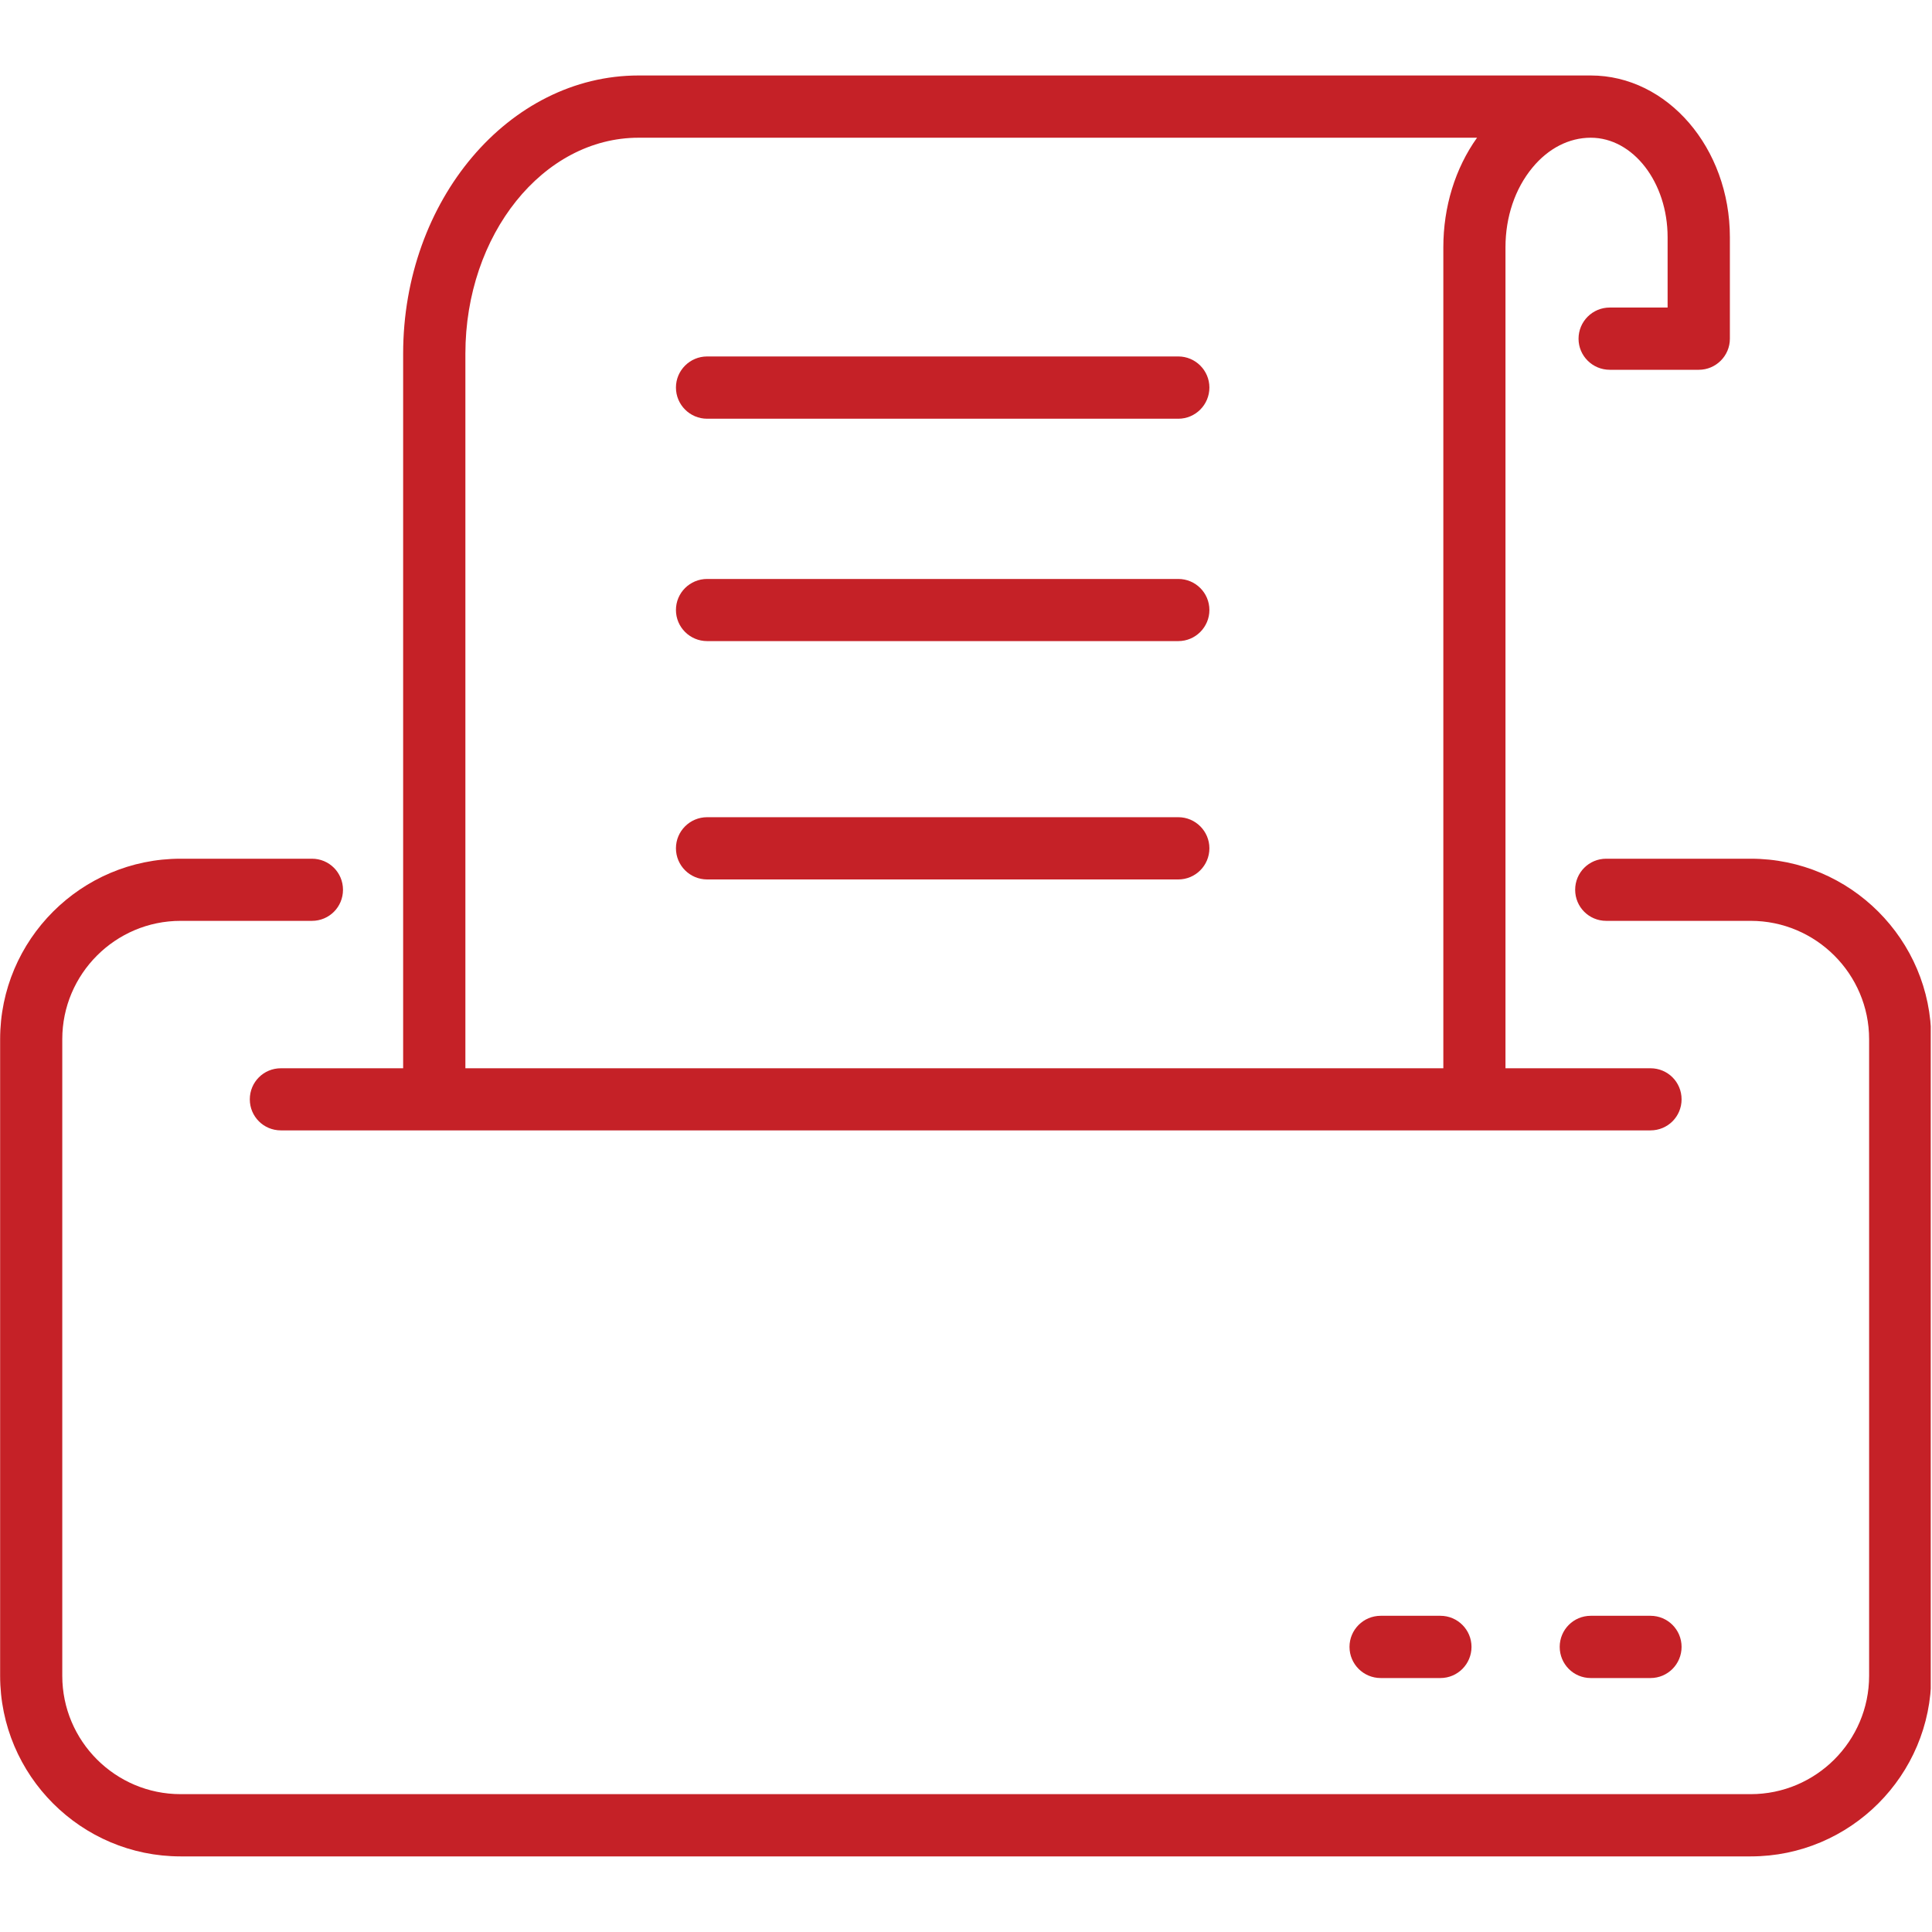 <svg xmlns="http://www.w3.org/2000/svg" xmlns:xlink="http://www.w3.org/1999/xlink" width="80" zoomAndPan="magnify" viewBox="0 0 60 60" height="80" preserveAspectRatio="xMidYMid meet" version="1.0"><defs><clipPath id="ea8f933e12"><path d="M 0 26 L 59.961 26 L 59.961 57.844 L 0 57.844 Z M 0 26 " clip-rule="nonzero"/></clipPath><clipPath id="19ccbf801b"><path d="M 7 2.344 L 54 2.344 L 54 36 L 7 36 Z M 7 2.344 " clip-rule="nonzero"/></clipPath></defs><path fill="#c52127" d="M 21.961 13.004 L 36.594 13.004 C 37.125 13.004 37.559 12.57 37.559 12.035 C 37.559 11.504 37.125 11.07 36.594 11.07 L 21.961 11.07 C 21.426 11.07 20.992 11.504 20.992 12.035 C 20.992 12.57 21.426 13.004 21.961 13.004 Z M 21.961 13.004 " fill-opacity="1" fill-rule="nonzero"/><path fill="#c52127" d="M 36.594 17.98 L 21.961 17.98 C 21.426 17.98 20.992 18.41 20.992 18.945 C 20.992 19.477 21.426 19.91 21.961 19.91 L 36.594 19.91 C 37.125 19.91 37.559 19.477 37.559 18.945 C 37.559 18.41 37.125 17.98 36.594 17.98 Z M 36.594 17.98 " fill-opacity="1" fill-rule="nonzero"/><path fill="#c52127" d="M 36.594 25.379 L 21.961 25.379 C 21.426 25.379 20.992 25.812 20.992 26.344 C 20.992 26.879 21.426 27.312 21.961 27.312 L 36.594 27.312 C 37.125 27.312 37.559 26.879 37.559 26.344 C 37.559 25.812 37.125 25.379 36.594 25.379 Z M 36.594 25.379 " fill-opacity="1" fill-rule="nonzero"/><g clip-path="url(#ea8f933e12)"><path fill="#c52127" d="M 54.371 26.668 L 49.883 26.668 C 49.348 26.668 48.918 27.098 48.918 27.633 C 48.918 28.168 49.348 28.598 49.883 28.598 L 54.371 28.598 C 56.395 28.598 58.047 30.25 58.047 32.273 L 58.047 52.043 C 58.047 54.07 56.395 55.719 54.371 55.719 L 5.609 55.719 C 3.582 55.719 1.934 54.07 1.934 52.043 L 1.934 32.273 C 1.934 30.25 3.582 28.598 5.609 28.598 L 9.688 28.598 C 10.223 28.598 10.652 28.168 10.652 27.633 C 10.652 27.098 10.223 26.668 9.688 26.668 L 5.609 26.668 C 2.52 26.668 0.004 29.184 0.004 32.273 L 0.004 52.043 C 0.004 55.137 2.52 57.652 5.609 57.652 L 54.371 57.652 C 57.461 57.652 59.977 55.137 59.977 52.043 L 59.977 32.273 C 59.977 29.184 57.461 26.668 54.371 26.668 Z M 54.371 26.668 " fill-opacity="1" fill-rule="nonzero"/></g><g clip-path="url(#19ccbf801b)"><path fill="#c52127" d="M 8.723 33.176 C 8.188 33.176 7.758 33.605 7.758 34.141 C 7.758 34.676 8.188 35.105 8.723 35.105 L 51.258 35.105 C 51.793 35.105 52.223 34.676 52.223 34.141 C 52.223 33.605 51.793 33.176 51.258 33.176 L 46.754 33.176 L 46.754 7.68 C 46.754 6.738 47.051 5.859 47.59 5.207 C 48.086 4.605 48.73 4.277 49.402 4.277 C 50.719 4.277 51.789 5.664 51.789 7.367 L 51.789 9.551 L 49.992 9.551 C 49.457 9.551 49.023 9.984 49.023 10.52 C 49.023 11.051 49.457 11.484 49.992 11.484 L 52.758 11.484 C 53.289 11.484 53.723 11.051 53.723 10.52 L 53.723 7.367 C 53.723 4.598 51.785 2.344 49.402 2.344 L 19.832 2.344 C 15.801 2.344 12.52 6.223 12.52 10.984 L 12.52 33.176 Z M 14.453 10.984 C 14.453 7.285 16.867 4.277 19.832 4.277 L 45.871 4.277 C 45.191 5.23 44.824 6.426 44.824 7.68 L 44.824 33.176 L 14.453 33.176 Z M 14.453 10.984 " fill-opacity="1" fill-rule="nonzero"/></g><path fill="#c52127" d="M 51.258 50.18 L 49.402 50.18 C 48.867 50.18 48.438 50.613 48.438 51.145 C 48.438 51.68 48.867 52.113 49.402 52.113 L 51.258 52.113 C 51.793 52.113 52.223 51.68 52.223 51.145 C 52.223 50.613 51.793 50.18 51.258 50.18 Z M 51.258 50.18 " fill-opacity="1" fill-rule="nonzero"/><path fill="#c52127" d="M 42.879 50.18 C 42.344 50.18 41.91 50.613 41.91 51.145 C 41.91 51.68 42.344 52.113 42.879 52.113 L 44.734 52.113 C 45.266 52.113 45.699 51.68 45.699 51.145 C 45.699 50.613 45.266 50.18 44.734 50.18 Z M 42.879 50.18 " fill-opacity="1" fill-rule="nonzero"/></svg>